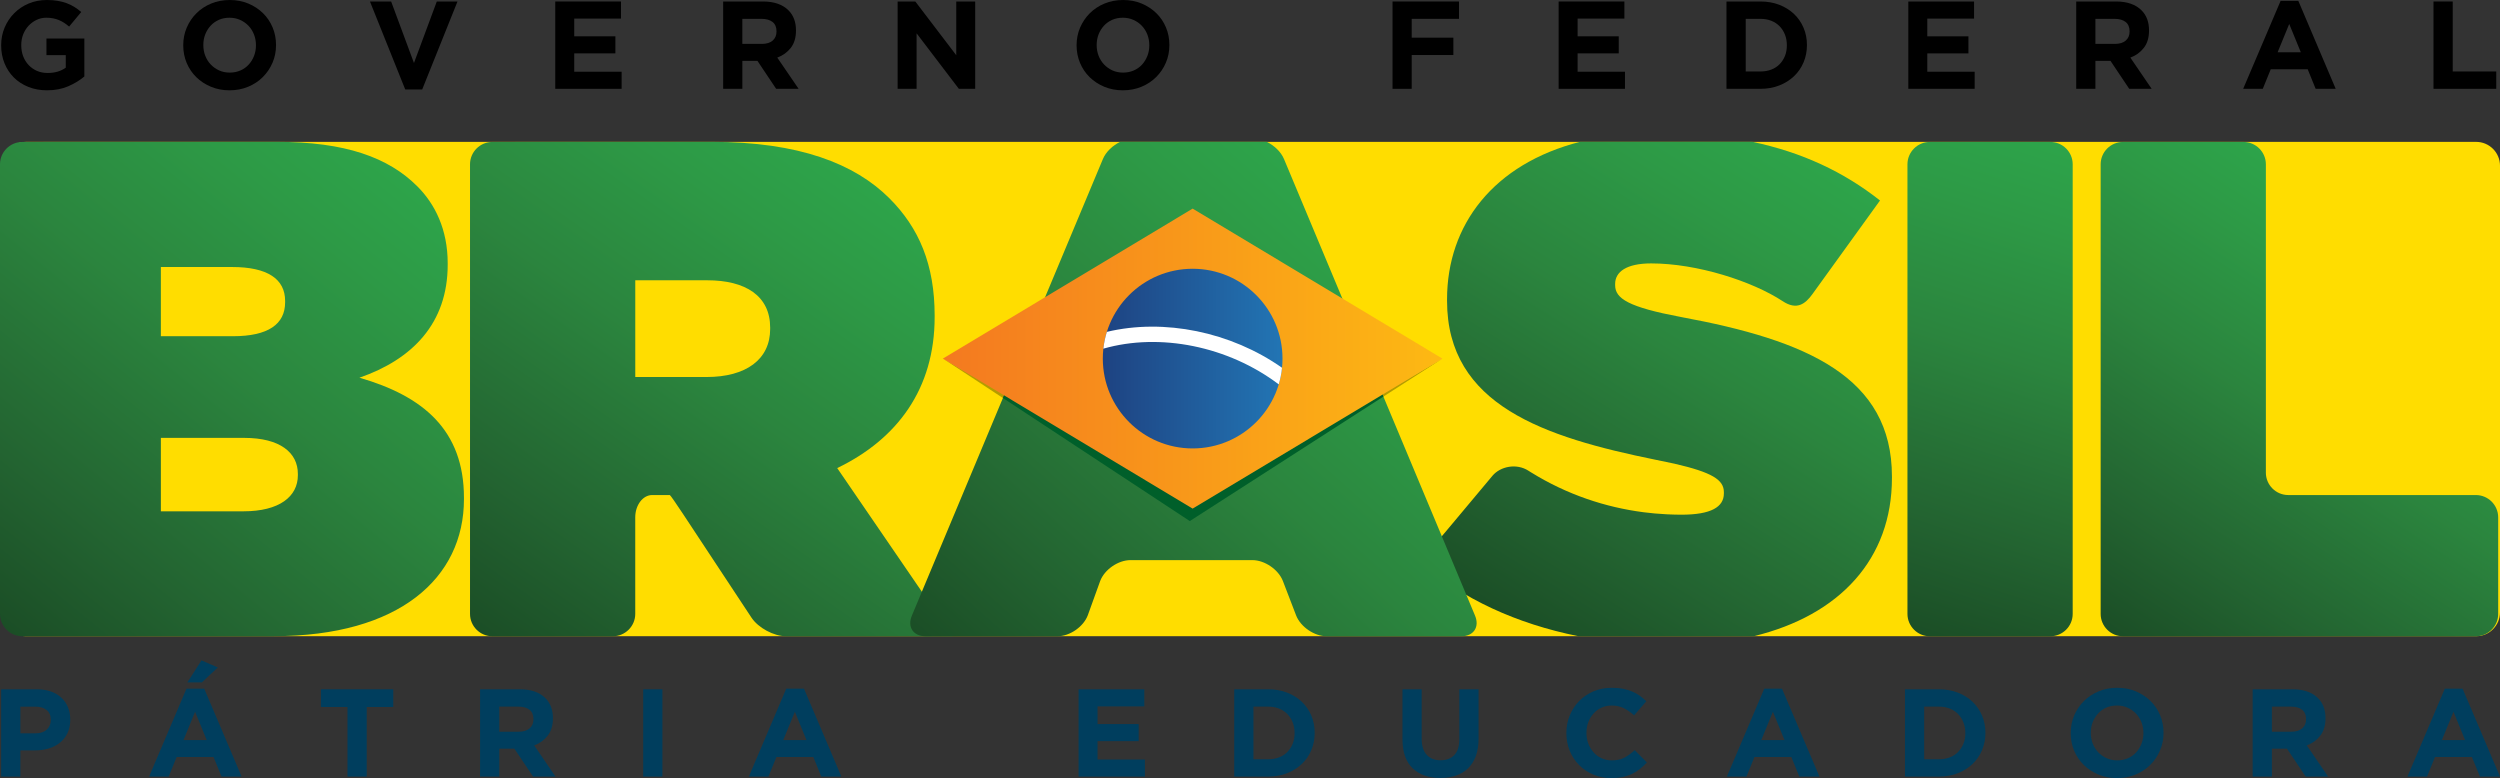 <?xml version="1.0" encoding="UTF-8" standalone="no"?>
<svg xmlns:dc="http://purl.org/dc/elements/1.1/" xmlns:cc="http://creativecommons.org/ns#" xmlns:rdf="http://www.w3.org/1999/02/22-rdf-syntax-ns#" xmlns:svg="http://www.w3.org/2000/svg" xmlns="http://www.w3.org/2000/svg" xmlns:xlink="http://www.w3.org/1999/xlink" version="1.1" width="573.549" height="178.51" viewBox="0 0 573.549 178.51" id="Layer_1" xml:space="preserve">
  <rect x="0" y="0" width="573.549" height="178.51" fill="#333333" stroke="none"/>
  <defs id="defs813">
    <linearGradient x1="100.112" y1="760.841" x2="187.299" y2="653.174" id="linearGradient3794" xlink:href="#SVGID_26_" gradientUnits="userSpaceOnUse"/>
    <linearGradient x1="219.05" y1="768.697" x2="297.06" y2="657.288" id="linearGradient3800" xlink:href="#SVGID_29_" gradientUnits="userSpaceOnUse"/>
    <linearGradient x1="537.264" y1="761.324" x2="573.387" y2="650.147" id="linearGradient3806" xlink:href="#SVGID_32_" gradientUnits="userSpaceOnUse"/>
    <linearGradient x1="587.941" y1="764.797" x2="648.84" y2="671.021" id="linearGradient3812" xlink:href="#SVGID_35_" gradientUnits="userSpaceOnUse"/>
    <linearGradient x1="447.406" y1="760.666" x2="514.971" y2="652.54" id="linearGradient3818" xlink:href="#SVGID_38_" gradientUnits="userSpaceOnUse"/>
    <linearGradient x1="329.379" y1="780.078" x2="421.096" y2="676.702" id="linearGradient3824" xlink:href="#SVGID_41_" gradientUnits="userSpaceOnUse"/>
    <linearGradient x1="315.072" y1="698.739" x2="429.688" y2="698.739" id="linearGradient3830" xlink:href="#SVGID_44_" gradientUnits="userSpaceOnUse"/>
    <linearGradient x1="351.771" y1="698.736" x2="392.994" y2="698.736" id="linearGradient3836" xlink:href="#SVGID_47_" gradientUnits="userSpaceOnUse"/>
  </defs>
  <g transform="translate(-98.764,-112.43)" id="g5">
    <g id="g7">
      <path d="m 672.313,252.94 c 0,2.998 -2.456,5.448 -5.453,5.448 H 104.698 c -3.004,0 -5.455,-2.45 -5.455,-5.448 V 150.434 c 0,-2.998 2.451,-5.452 5.455,-5.452 H 666.86 c 2.997,0 5.453,2.454 5.453,5.452 V 252.94 z" id="path9" style="fill:#ffdd00"/>
      <polygon points="315.16,194.729 371.725,231.975 429.688,194.701 373.125,227.616 " id="polygon11" style="fill:#b49c00"/>
      <g id="g13">
        <defs id="defs15">
          <path d="m 135.673,212.889 h 19.113 c 8.26,0 12.315,3.402 12.315,8.262 v 0.322 c 0,4.856 -4.216,8.263 -12.478,8.263 h -18.951 v -16.847 z m 0,-39.2 h 16.357 c 8.103,0 12.147,2.756 12.147,7.776 v 0.32 c 0,5.023 -3.885,7.781 -11.985,7.781 h -16.52 v -15.877 z m -26.99,-28.716 -0.012,0.025 h -4.783 c -2.817,0 -5.124,2.304 -5.124,5.12 v 103.156 c 0,2.817 2.307,5.124 5.124,5.124 h 57.73 l -0.001,-0.022 h 0.001 c 28.679,0 43.585,-13.283 43.585,-31.429 v -0.322 c 0,-15.555 -9.401,-23.331 -23.979,-27.543 12.151,-4.211 20.249,-12.474 20.249,-25.918 v -0.327 c 0,-7.776 -2.913,-13.605 -6.965,-17.655 -6.639,-6.645 -16.522,-10.209 -32.24,-10.209 h -53.585 z" id="SVGID_1_"/>
        </defs>
        <linearGradient x1="100.112" y1="256.802" x2="187.299" y2="149.136" id="SVGID_2_" gradientUnits="userSpaceOnUse">
          <stop id="stop19" style="stop-color:#1b4e26;stop-opacity:1" offset="0"/>
          <stop id="stop21" style="stop-color:#236431;stop-opacity:1" offset="0.227"/>
          <stop id="stop23" style="stop-color:#2b853e;stop-opacity:1" offset="0.574"/>
          <stop id="stop25" style="stop-color:#2d9a46;stop-opacity:1" offset="0.843"/>
          <stop id="stop27" style="stop-color:#2da44a;stop-opacity:1" offset="1"/>
        </linearGradient>
        <use id="use29" style="fill:url(#SVGID_2_);overflow:visible" x="0" y="0" width="771.077" height="403.371" xlink:href="#SVGID_1_"/>
        <clipPath id="SVGID_3_">
          <use id="use32" style="overflow:visible" x="0" y="0" width="771.077" height="403.371" xlink:href="#SVGID_1_"/>
        </clipPath>
      </g>
      <g id="g34">
        <defs id="defs36">
          <path d="m 244.508,176.733 h 16.525 c 8.747,0 14.421,3.562 14.421,10.852 v 0.329 c 0,6.964 -5.512,11.01 -14.583,11.01 h -16.363 v -22.191 z m -27.518,-31.76 -0.004,0.025 h -5.274 c -2.815,0 -5.117,2.304 -5.117,5.12 v 103.156 c 0,2.817 2.302,5.124 5.117,5.124 h 27.665 c 2.815,0 5.124,-2.307 5.124,-5.124 v -22.155 c 0,-2.815 1.743,-5.117 3.883,-5.117 h 4.052 c 0.094,0 1.434,1.917 2.985,4.275 l 15.743,23.845 c 1.553,2.351 5.126,4.276 7.94,4.276 h 33.009 c 0.18,0 0.354,-0.006 0.512,-0.022 h 4.613 l -26.401,-38.558 c 13.767,-6.645 22.354,-18.146 22.354,-34.666 v -0.325 c 0,-11.663 -3.565,-20.091 -10.373,-26.896 -7.937,-7.935 -20.733,-12.959 -40.82,-12.959 H 216.99 z" id="SVGID_4_"/>
        </defs>
        <linearGradient x1="219.052" y1="264.66" x2="297.061" y2="153.252" id="SVGID_5_" gradientUnits="userSpaceOnUse">
          <stop id="stop40" style="stop-color:#1b4e26;stop-opacity:1" offset="0"/>
          <stop id="stop42" style="stop-color:#236431;stop-opacity:1" offset="0.227"/>
          <stop id="stop44" style="stop-color:#2b853e;stop-opacity:1" offset="0.574"/>
          <stop id="stop46" style="stop-color:#2d9a46;stop-opacity:1" offset="0.843"/>
          <stop id="stop48" style="stop-color:#2da44a;stop-opacity:1" offset="1"/>
        </linearGradient>
        <use id="use50" style="fill:url(#SVGID_5_);overflow:visible" x="0" y="0" width="771.077" height="403.371" xlink:href="#SVGID_4_"/>
        <clipPath id="SVGID_6_">
          <use id="use53" style="overflow:visible" x="0" y="0" width="771.077" height="403.371" xlink:href="#SVGID_4_"/>
        </clipPath>
      </g>
      <g id="g55">
        <defs id="defs57">
          <path d="m 541.493,144.998 c -2.814,0 -5.121,2.304 -5.121,5.12 v 103.156 c 0,2.817 2.307,5.124 5.121,5.124 h 27.665 c 2.815,0 5.122,-2.307 5.122,-5.124 V 150.118 c 0,-2.816 -2.307,-5.12 -5.122,-5.12 h -27.665 z" id="SVGID_7_"/>
        </defs>
        <linearGradient x1="537.264" y1="257.287" x2="573.387" y2="146.111" id="SVGID_8_" gradientUnits="userSpaceOnUse">
          <stop id="stop61" style="stop-color:#1b4e26;stop-opacity:1" offset="0"/>
          <stop id="stop63" style="stop-color:#236431;stop-opacity:1" offset="0.227"/>
          <stop id="stop65" style="stop-color:#2b853e;stop-opacity:1" offset="0.574"/>
          <stop id="stop67" style="stop-color:#2d9a46;stop-opacity:1" offset="0.843"/>
          <stop id="stop69" style="stop-color:#2da44a;stop-opacity:1" offset="1"/>
        </linearGradient>
        <use id="use71" style="fill:url(#SVGID_8_);overflow:visible" x="0" y="0" width="771.077" height="403.371" xlink:href="#SVGID_7_"/>
        <clipPath id="SVGID_9_">
          <use id="use74" style="overflow:visible" x="0" y="0" width="771.077" height="403.371" xlink:href="#SVGID_7_"/>
        </clipPath>
      </g>
      <g id="g76">
        <defs id="defs78">
          <path d="m 585.812,144.998 c -2.814,0 -5.116,2.304 -5.116,5.12 v 103.156 c 0,2.817 2.302,5.124 5.116,5.124 h 80.964 c 2.819,0 5.121,-2.307 5.121,-5.124 v -22.155 c 0,-2.815 -2.302,-5.117 -5.121,-5.117 h -43.05 c -2.82,0 -5.127,-2.311 -5.127,-5.129 v -70.755 c 0,-2.816 -2.302,-5.12 -5.126,-5.12 h -27.661 z" id="SVGID_10_"/>
        </defs>
        <linearGradient x1="587.942" y1="260.759" x2="648.841" y2="166.983" id="SVGID_11_" gradientUnits="userSpaceOnUse">
          <stop id="stop82" style="stop-color:#1b4e26;stop-opacity:1" offset="0"/>
          <stop id="stop84" style="stop-color:#236431;stop-opacity:1" offset="0.227"/>
          <stop id="stop86" style="stop-color:#2b853e;stop-opacity:1" offset="0.574"/>
          <stop id="stop88" style="stop-color:#2d9a46;stop-opacity:1" offset="0.843"/>
          <stop id="stop90" style="stop-color:#2da44a;stop-opacity:1" offset="1"/>
        </linearGradient>
        <use id="use92" style="fill:url(#SVGID_11_);overflow:visible" x="0" y="0" width="771.077" height="403.371" xlink:href="#SVGID_10_"/>
        <clipPath id="SVGID_12_">
          <use id="use95" style="overflow:visible" x="0" y="0" width="771.077" height="403.371" xlink:href="#SVGID_10_"/>
        </clipPath>
      </g>
      <g id="g97">
        <defs id="defs99">
          <path
            d="m 461.288,144.959 c -19.932,5.093 -30.542,19.08 -30.542,36.143 v 0.346 c 0,23.979 22.356,31.27 47.791,36.449 1.669,0.334 3.11,0.642 4.372,0.909 8.651,1.995 11.344,3.706 11.344,6.521 v 0.322 c 0,3.077 -2.913,4.861 -9.722,4.861 -0.493,0 -0.993,-0.012 -1.493,-0.021 -0.406,-0.014 -0.824,-0.019 -1.226,-0.042 -0.25,-0.008 -0.495,-0.019 -0.745,-0.033 -0.887,-0.049 -1.76,-0.104 -2.617,-0.182 -0.022,0 -0.046,0 -0.071,-0.005 -0.869,-0.079 -1.717,-0.175 -2.548,-0.279 -8.719,-1.131 -17.547,-4.03 -25.779,-9.129 -0.029,-0.021 -0.059,-0.029 -0.097,-0.054 -0.159,-0.094 -0.327,-0.2 -0.479,-0.306 -2.786,-1.825 -6.502,-1.036 -8.313,1.121 l -9.376,11.205 -7.197,8.58 c 0.008,0.004 0.008,0.004 0.013,0.009 l -0.013,0.008 c 9.663,8.472 22.168,14.161 36.282,17.002 h 40.247 c 19.718,-4.798 31.691,-17.714 31.691,-36.298 v -0.324 c 0,-22.842 -19.438,-31.269 -48.439,-36.61 -11.988,-2.267 -15.065,-4.214 -15.065,-7.293 v -0.297 c 0,-2.759 2.591,-4.701 8.264,-4.701 10.527,0 23.204,4.075 30.203,8.682 3.21,2.115 5.162,0.63 6.807,-1.657 l 15.479,-21.443 c -0.004,-0.004 -0.009,-0.007 -0.017,-0.009 l 0.017,-0.017 c -8.318,-6.567 -17.873,-11.052 -29.312,-13.458 h -39.459 z"
            id="SVGID_13_"/>
        </defs>
        <linearGradient x1="447.407" y1="256.628" x2="514.972" y2="148.502" id="SVGID_14_" gradientUnits="userSpaceOnUse">
          <stop id="stop103" style="stop-color:#1b4e26;stop-opacity:1" offset="0"/>
          <stop id="stop105" style="stop-color:#236431;stop-opacity:1" offset="0.227"/>
          <stop id="stop107" style="stop-color:#2b853e;stop-opacity:1" offset="0.574"/>
          <stop id="stop109" style="stop-color:#2d9a46;stop-opacity:1" offset="0.843"/>
          <stop id="stop111" style="stop-color:#2da44a;stop-opacity:1" offset="1"/>
        </linearGradient>
        <use id="use113" style="fill:url(#SVGID_14_);overflow:visible" x="0" y="0" width="771.077" height="403.371" xlink:href="#SVGID_13_"/>
        <clipPath id="SVGID_15_">
          <use id="use116" style="overflow:visible" x="0" y="0" width="771.077" height="403.371" xlink:href="#SVGID_13_"/>
        </clipPath>
      </g>
      <g id="g118">
        <defs id="defs120">
          <path d="m 355.777,144.959 c -1.751,0.849 -3.296,2.302 -3.983,3.952 l -43.833,104.763 c -1.093,2.596 0.325,4.725 3.142,4.725 h 30.257 c 2.819,0 5.943,-2.154 6.953,-4.783 l 2.854,-7.902 c 1.005,-2.629 4.139,-4.784 6.952,-4.784 h 27.953 c 2.815,0 5.965,2.144 7,4.763 l 3.051,7.94 c 1.033,2.624 4.182,4.767 7.001,4.767 h 30.9 c 2.817,0 4.23,-2.129 3.145,-4.725 L 393.336,148.912 c -0.691,-1.65 -2.23,-3.104 -3.983,-3.952 h -33.576 z" id="SVGID_16_"/>
        </defs>
        <linearGradient x1="329.379" y1="276.04" x2="421.096" y2="172.664" id="SVGID_17_" gradientUnits="userSpaceOnUse">
          <stop id="stop124" style="stop-color:#1b4e26;stop-opacity:1" offset="0"/>
          <stop id="stop126" style="stop-color:#236431;stop-opacity:1" offset="0.227"/>
          <stop id="stop128" style="stop-color:#2b853e;stop-opacity:1" offset="0.574"/>
          <stop id="stop130" style="stop-color:#2d9a46;stop-opacity:1" offset="0.843"/>
          <stop id="stop132" style="stop-color:#2da44a;stop-opacity:1" offset="1"/>
        </linearGradient>
        <use id="use134" style="fill:url(#SVGID_17_);overflow:visible" x="0" y="0" width="771.077" height="403.371" xlink:href="#SVGID_16_"/>
        <clipPath id="SVGID_18_">
          <use id="use137" style="overflow:visible" x="0" y="0" width="771.077" height="403.371" xlink:href="#SVGID_16_"/>
        </clipPath>
      </g>
      <polygon points="328.854,203.745 371.725,231.975 416.14,203.413 415.862,202.745 373.125,227.616 329.272,202.736 " id="polygon139" style="fill:#005f2a"/>
      <g id="g141">
        <defs id="defs143">
          <polygon points="372.378,229.114 429.688,194.701 372.378,160.289 315.071,194.701 " id="SVGID_19_"/>
        </defs>
        <linearGradient x1="315.071" y1="194.702" x2="429.688" y2="194.702" id="SVGID_20_" gradientUnits="userSpaceOnUse">
          <stop id="stop147" style="stop-color:#f47920;stop-opacity:1" offset="0"/>
          <stop id="stop149" style="stop-color:#fdb913;stop-opacity:1" offset="1"/>
        </linearGradient>
        <use id="use151" style="fill:url(#SVGID_20_);overflow:visible" x="0" y="0" width="771.077" height="403.371" xlink:href="#SVGID_19_"/>
        <clipPath id="SVGID_21_">
          <use id="use154" style="overflow:visible" x="0" y="0" width="771.077" height="403.371" xlink:href="#SVGID_19_"/>
        </clipPath>
      </g>
      <g id="g156">
        <defs id="defs158">
          <path d="m 351.771,194.701 c 0,11.383 9.227,20.608 20.607,20.608 11.385,0 20.616,-9.226 20.616,-20.608 0,-11.389 -9.231,-20.612 -20.616,-20.612 -11.381,0 -20.607,9.223 -20.607,20.612" id="SVGID_22_"/>
        </defs>
        <linearGradient x1="351.771" y1="194.699" x2="392.994" y2="194.699" id="SVGID_23_" gradientUnits="userSpaceOnUse">
          <stop id="stop162" style="stop-color:#1e4382;stop-opacity:1" offset="0"/>
          <stop id="stop164" style="stop-color:#1e4382;stop-opacity:1" offset="0.006"/>
          <stop id="stop166" style="stop-color:#2275b4;stop-opacity:1" offset="1"/>
        </linearGradient>
        <use id="use168" style="fill:url(#SVGID_23_);overflow:visible" x="0" y="0" width="771.077" height="403.371" xlink:href="#SVGID_22_"/>
        <clipPath id="SVGID_24_">
          <use id="use171" style="overflow:visible" x="0" y="0" width="771.077" height="403.371" xlink:href="#SVGID_22_"/>
        </clipPath>
      </g>
      <path d="m 352.697,188.567 c -0.384,1.237 -0.654,2.526 -0.8,3.854 12.979,-3.726 28.676,-0.548 40.234,8.19 0.37,-1.23 0.624,-2.506 0.753,-3.812 -11.738,-8.248 -27.055,-11.364 -40.187,-8.232" id="path173" style="fill:#ffffff"/>
    </g>
    <g id="g175">
      <g id="g177">
        <path d="m 99.03,270.57 h 8.188 c 1.197,0 2.271,0.169 3.216,0.499 0.938,0.33 1.747,0.803 2.4,1.417 0.66,0.609 1.165,1.34 1.515,2.188 0.355,0.848 0.532,1.786 0.532,2.815 v 0.059 c 0,1.165 -0.208,2.181 -0.627,3.062 -0.423,0.873 -0.997,1.611 -1.735,2.2 -0.732,0.59 -1.593,1.043 -2.57,1.334 -0.984,0.298 -2.038,0.439 -3.165,0.439 h -3.347 v 6.013 H 99.03 V 270.57 z m 7.897,10.099 c 1.106,0 1.969,-0.292 2.575,-0.868 0.609,-0.59 0.914,-1.308 0.914,-2.162 v -0.064 c 0,-0.991 -0.312,-1.741 -0.959,-2.252 -0.635,-0.519 -1.508,-0.777 -2.616,-0.777 h -3.403 v 6.124 h 3.489 z" id="path179" style="fill:#003e5e"/>
        <path d="m 141.548,270.422 h 4.065 l 8.582,20.175 h -4.606 l -1.832,-4.491 h -8.468 l -1.832,4.491 h -4.491 l 8.582,-20.175 z m 4.636,11.787 -2.661,-6.492 -2.66,6.492 h 5.321 z m -1.199,-18.279 3.748,1.631 -3.663,3.431 h -3.32 l 3.235,-5.062 z" id="path181" style="fill:#003e5e"/>
        <path d="m 178.487,274.629 h -6.096 v -4.059 h 16.595 v 4.059 h -6.091 v 15.968 h -4.408 v -15.968 z" id="path183" style="fill:#003e5e"/>
        <path d="m 208.903,270.57 h 9.153 c 2.537,0 4.484,0.674 5.837,2.026 1.145,1.146 1.723,2.673 1.723,4.576 v 0.058 c 0,1.625 -0.401,2.939 -1.19,3.962 -0.791,1.022 -1.825,1.773 -3.102,2.252 l 4.886,7.152 h -5.145 l -4.298,-6.408 h -0.051 -3.406 v 6.408 h -4.407 V 270.57 z m 8.868,9.729 c 1.088,0 1.923,-0.259 2.506,-0.776 0.581,-0.511 0.873,-1.204 0.873,-2.059 v -0.059 c 0,-0.957 -0.312,-1.669 -0.913,-2.148 -0.614,-0.473 -1.462,-0.712 -2.551,-0.712 h -4.375 v 5.754 h 4.46 z" id="path185" style="fill:#003e5e"/>
        <path d="m 246.328,270.57 h 4.408 v 20.026 h -4.408 V 270.57 z" id="path187" style="fill:#003e5e"/>
        <path d="m 279.145,270.422 h 4.065 l 8.582,20.175 h -4.608 l -1.825,-4.491 h -8.473 l -1.832,4.491 h -4.492 l 8.583,-20.175 z m 4.633,11.787 -2.654,-6.492 -2.667,6.492 h 5.321 z" id="path189" style="fill:#003e5e"/>
        <path d="m 346.214,270.57 h 15.075 v 3.916 h -10.726 v 4.065 h 9.438 v 3.915 h -9.438 v 4.208 h 10.868 v 3.922 H 346.213 V 270.57 z" id="path191" style="fill:#003e5e"/>
        <path d="m 381.923,270.57 h 7.808 c 1.566,0 3.003,0.253 4.312,0.758 1.3,0.499 2.432,1.204 3.376,2.097 0.946,0.9 1.672,1.955 2.189,3.166 0.512,1.21 0.771,2.523 0.771,3.935 v 0.052 c 0,1.418 -0.259,2.732 -0.771,3.948 -0.518,1.224 -1.243,2.286 -2.189,3.178 -0.944,0.9 -2.076,1.606 -3.376,2.117 -1.309,0.518 -2.745,0.776 -4.312,0.776 h -7.808 V 270.57 z m 7.807,16.052 c 0.906,0 1.721,-0.148 2.465,-0.433 0.738,-0.285 1.378,-0.699 1.903,-1.229 0.524,-0.53 0.933,-1.166 1.23,-1.891 0.299,-0.726 0.44,-1.533 0.44,-2.427 v -0.065 c 0,-0.873 -0.142,-1.683 -0.44,-2.427 -0.298,-0.745 -0.706,-1.385 -1.23,-1.916 -0.525,-0.537 -1.165,-0.945 -1.903,-1.25 -0.744,-0.29 -1.559,-0.439 -2.465,-0.439 h -3.399 v 12.077 h 3.399 z" id="path193" style="fill:#003e5e"/>
        <path d="m 429.188,290.908 c -2.687,0 -4.803,-0.737 -6.351,-2.233 -1.539,-1.482 -2.317,-3.708 -2.317,-6.66 V 270.57 h 4.402 v 11.328 c 0,1.637 0.389,2.873 1.152,3.702 0.757,0.835 1.817,1.249 3.178,1.249 1.347,0 2.407,-0.401 3.172,-1.204 0.758,-0.803 1.14,-2 1.14,-3.604 V 270.57 h 4.413 v 11.302 c 0,1.521 -0.206,2.849 -0.615,3.975 -0.419,1.126 -1.002,2.064 -1.759,2.815 -0.766,0.758 -1.695,1.321 -2.777,1.689 -1.088,0.376 -2.299,0.557 -3.638,0.557 z" id="path195" style="fill:#003e5e"/>
        <path d="m 468.392,290.94 c -1.469,0 -2.834,-0.272 -4.098,-0.803 -1.254,-0.537 -2.341,-1.262 -3.256,-2.188 -0.919,-0.924 -1.63,-2.019 -2.149,-3.274 -0.511,-1.262 -0.768,-2.602 -0.768,-4.032 v -0.065 c 0,-1.43 0.257,-2.764 0.768,-4.013 0.52,-1.256 1.23,-2.35 2.149,-3.294 0.915,-0.938 2.015,-1.684 3.29,-2.234 1.28,-0.542 2.686,-0.809 4.231,-0.809 0.938,0 1.794,0.071 2.564,0.228 0.771,0.148 1.475,0.361 2.097,0.627 0.642,0.266 1.211,0.596 1.754,0.972 0.532,0.382 1.022,0.802 1.483,1.262 l -2.798,3.236 c -0.782,-0.712 -1.586,-1.263 -2.388,-1.663 -0.822,-0.402 -1.729,-0.596 -2.738,-0.596 -0.835,0 -1.617,0.155 -2.335,0.479 -0.719,0.323 -1.329,0.776 -1.84,1.347 -0.523,0.569 -0.919,1.236 -1.205,1.987 -0.29,0.758 -0.425,1.56 -0.425,2.42 v 0.052 c 0,0.861 0.135,1.67 0.425,2.434 0.286,0.765 0.682,1.432 1.192,2.007 0.498,0.57 1.113,1.022 1.825,1.359 0.718,0.33 1.502,0.498 2.362,0.498 1.146,0 2.11,-0.206 2.9,-0.627 0.789,-0.422 1.58,-0.991 2.362,-1.723 l 2.804,2.835 c -0.512,0.557 -1.05,1.05 -1.606,1.489 -0.55,0.439 -1.152,0.816 -1.813,1.134 -0.653,0.31 -1.378,0.549 -2.162,0.711 -0.779,0.16 -1.656,0.244 -2.625,0.244 z" id="path197" style="fill:#003e5e"/>
        <path d="m 503.525,270.422 h 4.06 l 8.597,20.175 h -4.617 l -1.832,-4.491 h -8.466 l -1.832,4.491 h -4.49 l 8.58,-20.175 z m 4.636,11.787 -2.66,-6.492 -2.661,6.492 h 5.321 z" id="path199" style="fill:#003e5e"/>
        <path d="m 535.804,270.57 h 7.806 c 1.567,0 2.999,0.253 4.312,0.758 1.302,0.499 2.43,1.204 3.374,2.097 0.944,0.9 1.67,1.955 2.188,3.166 0.511,1.21 0.776,2.523 0.776,3.935 v 0.052 c 0,1.418 -0.266,2.732 -0.776,3.948 -0.518,1.224 -1.243,2.286 -2.188,3.178 -0.944,0.9 -2.072,1.606 -3.374,2.117 -1.312,0.518 -2.744,0.776 -4.312,0.776 h -7.806 V 270.57 z m 7.805,16.052 c 0.902,0 1.717,-0.148 2.468,-0.433 0.737,-0.285 1.373,-0.699 1.896,-1.229 0.524,-0.53 0.938,-1.166 1.23,-1.891 0.297,-0.726 0.446,-1.533 0.446,-2.427 v -0.065 c 0,-0.873 -0.149,-1.683 -0.446,-2.427 -0.292,-0.745 -0.706,-1.385 -1.23,-1.916 -0.523,-0.537 -1.159,-0.945 -1.896,-1.25 -0.751,-0.29 -1.565,-0.439 -2.468,-0.439 h -3.403 v 12.077 h 3.403 z" id="path201" style="fill:#003e5e"/>
        <path d="m 584.447,290.94 c -1.554,0 -2.97,-0.272 -4.273,-0.816 -1.293,-0.543 -2.412,-1.274 -3.358,-2.207 -0.938,-0.918 -1.675,-2.013 -2.199,-3.255 -0.525,-1.249 -0.79,-2.589 -0.79,-4.02 v -0.065 c 0,-1.43 0.271,-2.764 0.797,-4.013 0.543,-1.256 1.279,-2.35 2.224,-3.294 0.94,-0.938 2.065,-1.684 3.38,-2.234 1.3,-0.542 2.726,-0.809 4.271,-0.809 1.548,0 2.964,0.267 4.266,0.809 1.294,0.551 2.415,1.282 3.359,2.208 0.946,0.926 1.677,2.007 2.207,3.262 0.519,1.243 0.79,2.583 0.79,4.02 v 0.052 c 0,1.438 -0.271,2.771 -0.81,4.02 -0.53,1.256 -1.267,2.35 -2.219,3.295 -0.94,0.945 -2.065,1.689 -3.372,2.232 -1.302,0.543 -2.733,0.815 -4.273,0.815 z m 0.051,-4.065 c 0.874,0 1.691,-0.161 2.435,-0.485 0.737,-0.323 1.379,-0.77 1.903,-1.34 0.525,-0.576 0.932,-1.243 1.229,-1.993 0.3,-0.757 0.441,-1.561 0.441,-2.414 v -0.065 c 0,-0.854 -0.142,-1.663 -0.441,-2.427 -0.297,-0.764 -0.716,-1.431 -1.261,-2.007 -0.545,-0.57 -1.185,-1.022 -1.931,-1.353 -0.742,-0.343 -1.552,-0.498 -2.426,-0.498 -0.906,0 -1.722,0.155 -2.452,0.479 -0.731,0.323 -1.367,0.776 -1.885,1.347 -0.531,0.569 -0.938,1.236 -1.238,1.987 -0.297,0.758 -0.439,1.56 -0.439,2.42 v 0.052 c 0,0.861 0.143,1.67 0.439,2.434 0.301,0.765 0.72,1.432 1.264,2.007 0.545,0.57 1.185,1.022 1.915,1.359 0.733,0.329 1.555,0.497 2.447,0.497 z" id="path203" style="fill:#003e5e"/>
        <path d="m 615.567,270.57 h 9.151 c 2.545,0 4.486,0.674 5.846,2.026 1.146,1.146 1.716,2.673 1.716,4.576 v 0.058 c 0,1.625 -0.396,2.939 -1.192,3.962 -0.789,1.022 -1.817,1.773 -3.101,2.252 l 4.895,7.152 h -5.146 l -4.29,-6.408 h -0.06 -3.405 v 6.408 h -4.414 V 270.57 z m 8.874,9.729 c 1.087,0 1.922,-0.259 2.505,-0.776 0.576,-0.511 0.875,-1.204 0.875,-2.059 v -0.059 c 0,-0.957 -0.312,-1.669 -0.921,-2.148 -0.608,-0.473 -1.456,-0.712 -2.543,-0.712 h -4.376 v 5.754 h 4.46 z" id="path205" style="fill:#003e5e"/>
        <path d="m 659.659,270.422 h 4.07 l 8.584,20.175 h -4.608 l -1.832,-4.491 H 657.4 l -1.825,4.491 h -4.499 l 8.583,-20.175 z m 4.641,11.787 -2.661,-6.492 -2.658,6.492 h 5.319 z" id="path207" style="fill:#003e5e"/>
      </g>
      <g id="g209">
        <path d="m 109.562,133.149 c -1.568,0 -2.99,-0.259 -4.279,-0.776 -1.288,-0.512 -2.395,-1.227 -3.321,-2.143 -0.924,-0.916 -1.643,-2.006 -2.154,-3.262 -0.519,-1.259 -0.776,-2.635 -0.776,-4.124 v -0.055 c 0,-1.427 0.264,-2.773 0.789,-4.02 0.525,-1.247 1.256,-2.35 2.189,-3.291 0.93,-0.945 2.038,-1.689 3.319,-2.233 1.274,-0.543 2.68,-0.815 4.207,-0.815 0.894,0 1.709,0.064 2.446,0.188 0.731,0.123 1.411,0.301 2.044,0.53 0.629,0.23 1.218,0.516 1.775,0.858 0.549,0.34 1.087,0.734 1.599,1.176 l -2.776,3.346 c -0.383,-0.324 -0.764,-0.612 -1.141,-0.861 -0.381,-0.245 -0.775,-0.453 -1.19,-0.627 -0.414,-0.176 -0.854,-0.305 -1.333,-0.398 -0.474,-0.098 -0.997,-0.146 -1.572,-0.146 -0.803,0 -1.547,0.168 -2.247,0.502 -0.692,0.335 -1.301,0.783 -1.832,1.349 -0.518,0.563 -0.931,1.224 -1.229,1.98 -0.293,0.751 -0.44,1.56 -0.44,2.421 v 0.059 c 0,0.916 0.147,1.761 0.44,2.537 0.298,0.773 0.717,1.449 1.262,2.02 0.544,0.576 1.186,1.016 1.916,1.337 0.73,0.313 1.553,0.472 2.446,0.472 1.637,0 3.022,-0.404 4.149,-1.214 v -2.879 h -4.434 v -3.808 h 8.699 v 8.7 c -1.03,0.881 -2.261,1.628 -3.683,2.246 -1.418,0.618 -3.042,0.931 -4.873,0.931 z" id="path211"/>
        <path d="m 151.421,133.149 c -1.548,0 -2.966,-0.271 -4.261,-0.816 -1.301,-0.542 -2.42,-1.277 -3.366,-2.202 -0.944,-0.927 -1.676,-2.017 -2.206,-3.263 -0.518,-1.253 -0.784,-2.593 -0.784,-4.023 v -0.055 c 0,-1.427 0.267,-2.773 0.803,-4.02 0.53,-1.246 1.269,-2.35 2.221,-3.291 0.938,-0.945 2.065,-1.689 3.372,-2.233 1.307,-0.543 2.732,-0.815 4.278,-0.815 1.54,0 2.964,0.272 4.266,0.815 1.294,0.544 2.415,1.282 3.359,2.208 0.944,0.925 1.676,2.013 2.2,3.258 0.525,1.25 0.789,2.593 0.789,4.023 v 0.055 c 0,1.431 -0.264,2.773 -0.802,4.023 -0.537,1.249 -1.269,2.342 -2.22,3.288 -0.938,0.944 -2.071,1.689 -3.373,2.231 -1.306,0.546 -2.73,0.817 -4.276,0.817 z m 0.057,-4.064 c 0.873,0 1.689,-0.162 2.434,-0.485 0.745,-0.324 1.38,-0.773 1.897,-1.346 0.53,-0.57 0.938,-1.233 1.234,-1.988 0.293,-0.757 0.441,-1.56 0.441,-2.421 v -0.055 c 0,-0.857 -0.148,-1.667 -0.441,-2.43 -0.297,-0.764 -0.717,-1.435 -1.262,-2.008 -0.544,-0.568 -1.188,-1.022 -1.929,-1.354 -0.743,-0.334 -1.553,-0.502 -2.432,-0.502 -0.902,0 -1.712,0.161 -2.448,0.484 -0.73,0.327 -1.365,0.777 -1.889,1.348 -0.526,0.569 -0.934,1.235 -1.23,1.986 -0.299,0.754 -0.44,1.56 -0.44,2.421 v 0.055 c 0,0.857 0.142,1.67 0.44,2.431 0.297,0.765 0.711,1.431 1.262,2.007 0.543,0.569 1.185,1.022 1.916,1.359 0.733,0.329 1.546,0.498 2.447,0.498 z" id="path213"/>
        <path d="m 183.64,112.774 h 4.861 l 5.235,14.11 5.237,-14.11 h 4.751 l -8.096,20.175 h -3.897 l -8.091,-20.175 z" id="path215"/>
        <path d="m 226.153,112.774 h 15.081 v 3.922 h -10.731 v 4.064 h 9.443 v 3.916 h -9.443 v 4.208 h 10.874 v 3.923 h -15.224 v -20.033 z" id="path217"/>
        <path d="m 264.672,112.774 h 9.153 c 2.536,0 4.484,0.679 5.837,2.031 1.145,1.146 1.716,2.674 1.716,4.58 v 0.056 c 0,1.623 -0.395,2.944 -1.184,3.963 -0.797,1.021 -1.832,1.771 -3.108,2.243 l 4.894,7.16 h -5.152 l -4.291,-6.415 h -0.058 -3.406 v 6.415 h -4.4 v -20.033 z m 8.867,9.728 c 1.088,0 1.923,-0.259 2.505,-0.77 0.575,-0.518 0.867,-1.204 0.867,-2.06 v -0.061 c 0,-0.952 -0.305,-1.667 -0.911,-2.146 -0.616,-0.473 -1.464,-0.712 -2.545,-0.712 h -4.383 v 5.747 h 4.467 z" id="path219"/>
        <path d="m 304.698,112.774 h 4.058 l 9.394,12.33 v -12.33 h 4.342 v 20.033 h -3.747 l -9.696,-12.732 v 12.732 h -4.35 v -20.033 z" id="path221"/>
        <path d="m 356.369,133.149 c -1.54,0 -2.964,-0.271 -4.266,-0.816 -1.295,-0.542 -2.413,-1.277 -3.358,-2.202 -0.945,-0.927 -1.677,-2.017 -2.201,-3.263 -0.523,-1.253 -0.79,-2.593 -0.79,-4.023 v -0.055 c 0,-1.427 0.273,-2.773 0.803,-4.02 0.539,-1.246 1.276,-2.35 2.22,-3.291 0.939,-0.945 2.065,-1.689 3.373,-2.233 1.307,-0.543 2.732,-0.815 4.278,-0.815 1.547,0 2.966,0.272 4.266,0.815 1.294,0.544 2.415,1.282 3.359,2.208 0.944,0.925 1.685,2.013 2.202,3.258 0.53,1.25 0.789,2.593 0.789,4.023 v 0.055 c 0,1.431 -0.266,2.773 -0.802,4.023 -0.532,1.249 -1.271,2.342 -2.223,3.288 -0.937,0.944 -2.063,1.689 -3.372,2.231 -1.306,0.546 -2.73,0.817 -4.278,0.817 z m 0.059,-4.064 c 0.873,0 1.689,-0.162 2.434,-0.485 0.745,-0.324 1.38,-0.773 1.903,-1.346 0.524,-0.57 0.933,-1.233 1.229,-1.988 0.298,-0.757 0.441,-1.56 0.441,-2.421 v -0.055 c 0,-0.857 -0.144,-1.667 -0.441,-2.43 -0.297,-0.764 -0.718,-1.435 -1.261,-2.008 -0.545,-0.568 -1.186,-1.022 -1.931,-1.354 -0.743,-0.334 -1.553,-0.502 -2.434,-0.502 -0.892,0 -1.708,0.161 -2.446,0.484 -0.731,0.327 -1.358,0.777 -1.889,1.348 -0.518,0.569 -0.934,1.235 -1.232,1.986 -0.289,0.754 -0.438,1.56 -0.438,2.421 v 0.055 c 0,0.857 0.148,1.67 0.438,2.431 0.299,0.765 0.721,1.431 1.264,2.007 0.543,0.569 1.185,1.022 1.915,1.359 0.734,0.329 1.554,0.498 2.448,0.498 z" id="path223"/>
        <path d="m 418.236,112.774 h 15.25 v 3.98 h -10.85 v 4.317 h 9.561 v 3.98 h -9.561 v 7.755 h -4.4 v -20.032 z" id="path225"/>
        <path d="m 456.346,112.774 h 15.083 v 3.922 h -10.733 v 4.064 h 9.438 v 3.916 h -9.438 v 4.208 h 10.868 v 3.923 h -15.218 v -20.033 z" id="path227"/>
        <path d="m 494.852,112.774 h 7.813 c 1.565,0 3.004,0.255 4.311,0.757 1.302,0.512 2.427,1.21 3.373,2.104 0.944,0.9 1.675,1.954 2.187,3.165 0.519,1.21 0.777,2.524 0.777,3.936 v 0.055 c 0,1.414 -0.259,2.731 -0.777,3.946 -0.512,1.222 -1.242,2.281 -2.187,3.178 -0.946,0.896 -2.071,1.605 -3.373,2.116 -1.307,0.518 -2.745,0.777 -4.311,0.777 h -7.813 v -20.034 z m 7.813,16.052 c 0.9,0 1.715,-0.144 2.461,-0.428 0.749,-0.284 1.378,-0.695 1.908,-1.229 0.518,-0.537 0.932,-1.165 1.23,-1.891 0.29,-0.721 0.439,-1.533 0.439,-2.434 v -0.055 c 0,-0.877 -0.149,-1.688 -0.439,-2.43 -0.299,-0.748 -0.713,-1.386 -1.23,-1.917 -0.53,-0.537 -1.159,-0.95 -1.908,-1.249 -0.746,-0.291 -1.561,-0.439 -2.461,-0.439 h -3.398 v 12.071 h 3.398 z" id="path229"/>
        <path d="m 536.569,112.774 h 15.081 v 3.922 h -10.725 v 4.064 h 9.438 v 3.916 h -9.438 v 4.208 h 10.867 v 3.923 h -15.224 v -20.033 z" id="path231"/>
        <path d="m 575.088,112.774 h 9.152 c 2.536,0 4.485,0.679 5.838,2.031 1.146,1.146 1.715,2.674 1.715,4.58 v 0.056 c 0,1.623 -0.394,2.944 -1.185,3.963 -0.795,1.021 -1.83,1.771 -3.1,2.243 l 4.888,7.16 h -5.146 l -4.298,-6.415 h -0.052 -3.405 v 6.415 h -4.407 v -20.033 z m 8.868,9.728 c 1.087,0 1.922,-0.259 2.505,-0.77 0.582,-0.518 0.873,-1.204 0.873,-2.06 v -0.061 c 0,-0.952 -0.312,-1.667 -0.913,-2.146 -0.622,-0.473 -1.462,-0.712 -2.55,-0.712 h -4.376 v 5.747 h 4.461 z" id="path233"/>
        <path d="m 621.982,112.631 h 4.065 l 8.575,20.177 h -4.602 l -1.826,-4.493 h -8.472 l -1.832,4.493 h -4.499 l 8.591,-20.177 z m 4.634,11.787 -2.659,-6.491 -2.661,6.491 h 5.32 z" id="path235"/>
        <path d="m 657.058,112.774 h 4.408 v 16.052 h 9.987 v 3.981 h -14.396 v -20.033 z" id="path237"/>
      </g>
    </g>
  </g>
</svg>

